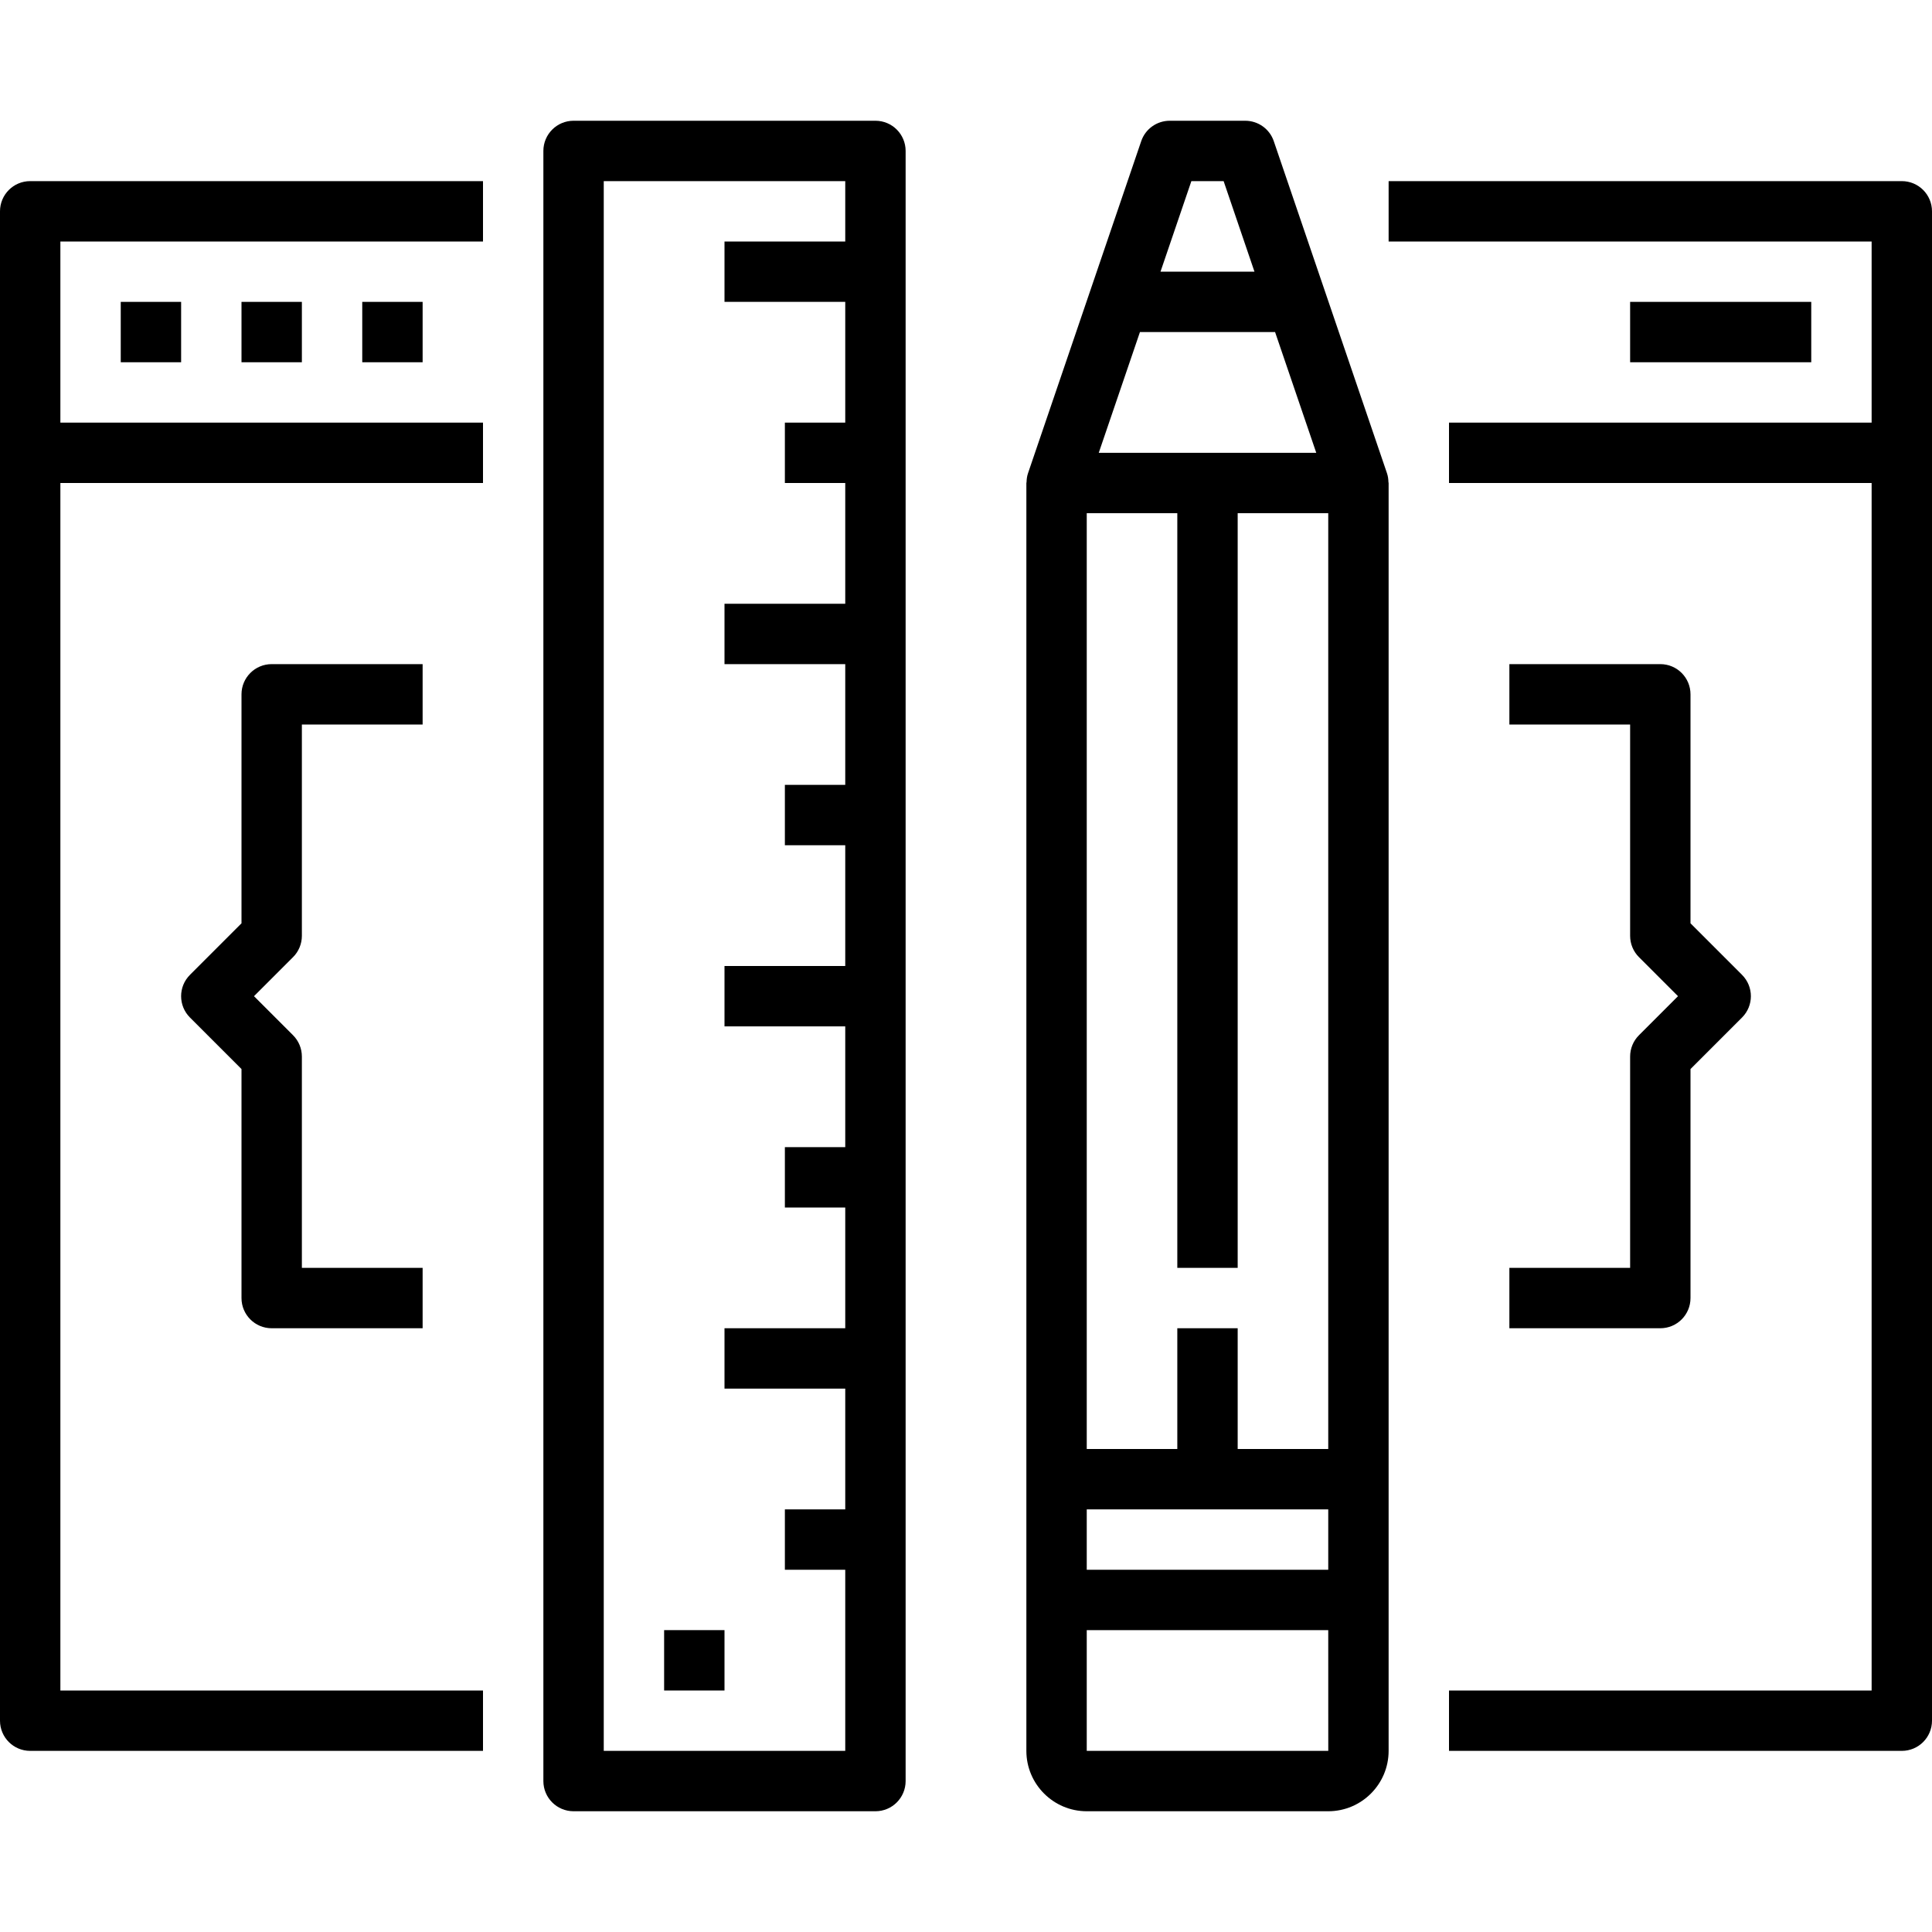 <svg height="512pt" viewBox="0 -32 512 512" width="512pt" xmlns="http://www.w3.org/2000/svg"><path d="m432 248v56h-32v16h40c4.426 0 8-3.586 8-8v-60.688l13.656-13.656c3.129-3.129 3.129-8.184 0-11.312l-13.656-13.656v-60.688c0-4.414-3.574-8-8-8h-40v16h32v56c0 2.121.84 4.16 2.344 5.656l10.344 10.344-10.344 10.344c-1.504 1.496-2.344 3.535-2.344 5.656zm0 0"/><path d="m0 24v400c0 4.414 3.574 8 8 8h120v-16h-112v-320h112v-16h-112v-48h112v-16h-120c-4.426 0-8 3.586-8 8zm0 0"/><path d="m32 48h16v16h-16zm0 0"/><path d="m64 48h16v16h-16zm0 0"/><path d="m96 48h16v16h-16zm0 0"/><path d="m504 16h-136v16h128v48h-112v16h112v320h-112v16h120c4.426 0 8-3.586 8-8v-400c0-4.414-3.574-8-8-8zm0 0"/><path d="m432 48h48v16h-48zm0 0"/><path d="m80 216v-56h32v-16h-40c-4.426 0-8 3.586-8 8v60.688l-13.656 13.656c-3.129 3.129-3.129 8.184 0 11.312l13.656 13.656v60.688c0 4.414 3.574 8 8 8h40v-16h-32v-56c0-2.121-.84-4.16-2.344-5.656l-10.344-10.344 10.344-10.344c1.504-1.496 2.344-3.535 2.344-5.656zm0 0"/><path d="m232 0h-80c-4.426 0-8 3.586-8 8v432c0 4.414 3.574 8 8 8h80c4.426 0 8-3.586 8-8v-432c0-4.414-3.574-8-8-8zm-72 432v-416h64v16h-32v16h32v32h-16v16h16v32h-32v16h32v32h-16v16h16v32h-32v16h32v32h-16v16h16v32h-32v16h32v32h-16v16h16v48zm0 0"/><path d="m176 400h16v16h-16zm0 0"/><path d="m367.566 93.414-30-88c-1.094-3.238-4.141-5.414-7.566-5.414h-20c-3.426 0-6.473 2.176-7.566 5.414l-30 88c-.266.77-.363 1.562-.387 2.355-.008.086-.047.152-.047.23v336c0 8.824 7.176 16 16 16h64c8.824 0 16-7.176 16-16v-336c0-.078-.039-.145-.047-.223-.023-.801-.121-1.594-.387-2.363zm-65.469-37.414h35.812l10.914 32h-57.641zm9.902 48v200h16v-200h24v248h-24v-32h-16v32h-24v-248zm-24 264h64v16h-64zm27.727-352h8.547l8.176 24h-24.906zm-27.727 416v-32h64l.008 32zm0 0"/></svg>